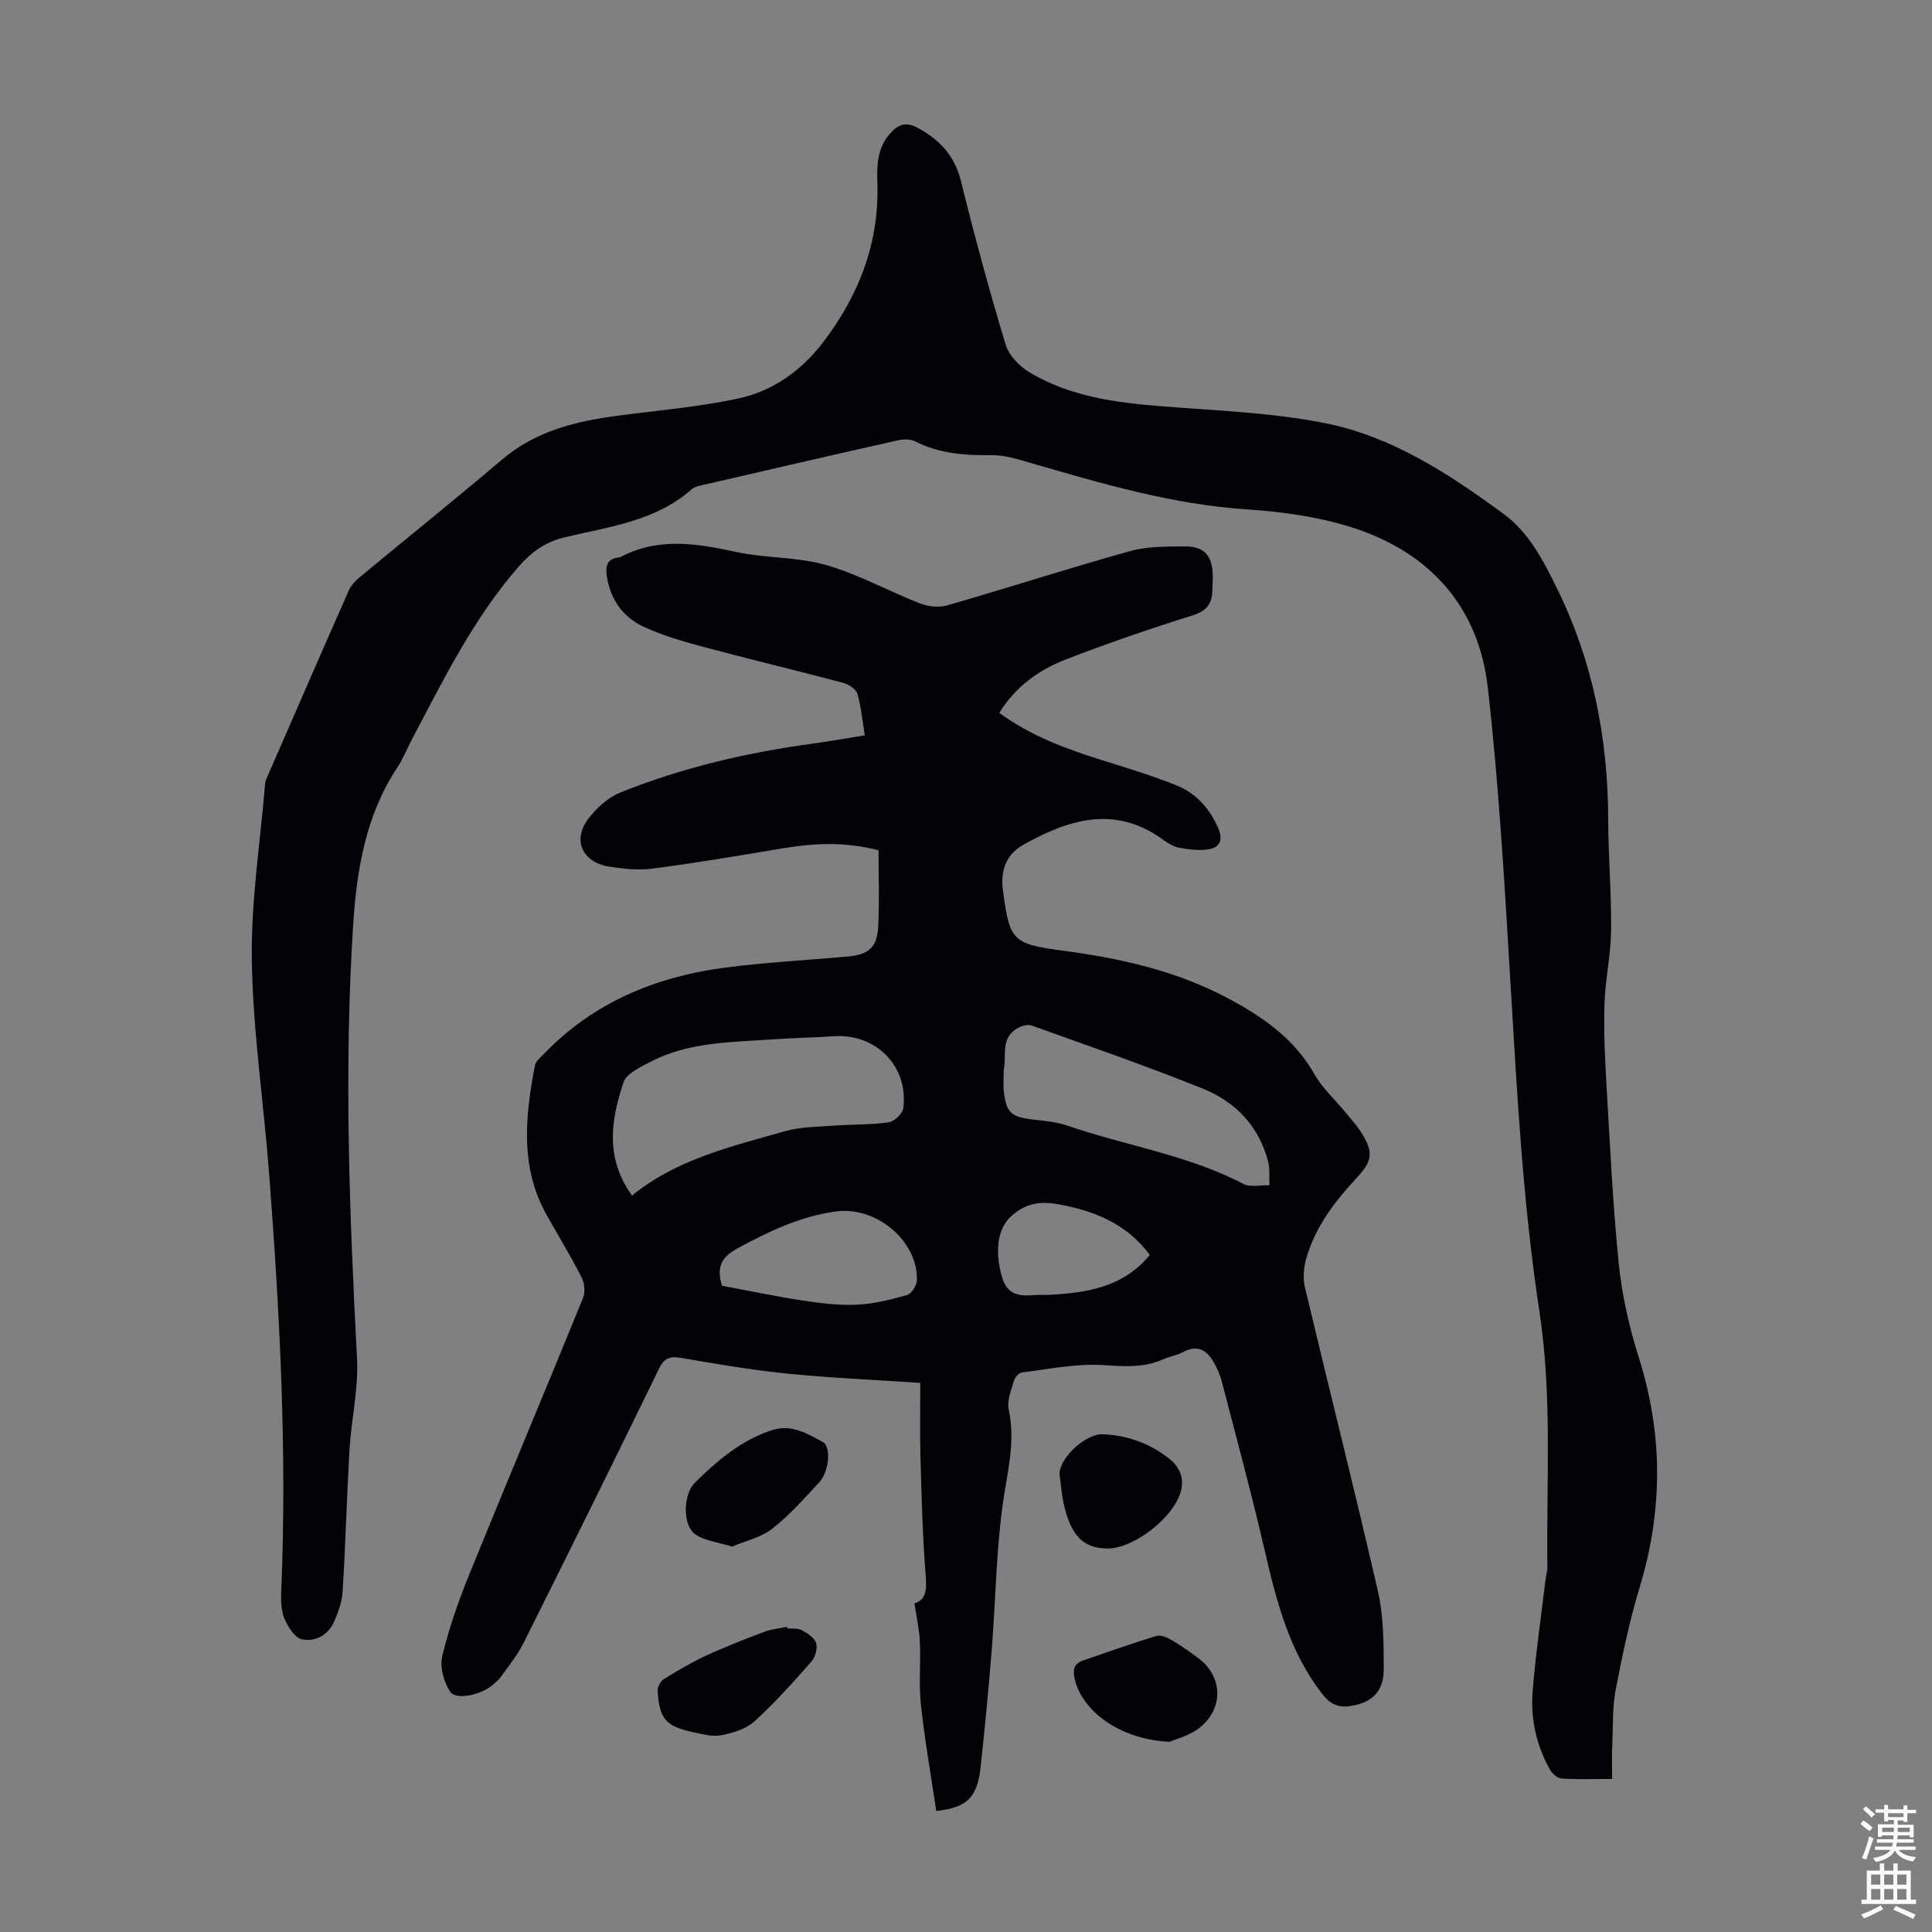 <svg enable-background="new 0 0 400 400" viewBox="0 0 400 400" xmlns="http://www.w3.org/2000/svg"><rect x="0" y="0" width="400" height="400" fill="#808080" stroke="none"/><g fill="#010106"><path d="m193.84 374.93c-1.11-7.46-2.39-14.71-3.18-22.01-.46-4.3-.01-8.69-.21-13.02-.11-2.53-.69-5.04-1.12-7.94 2.62-.74 2.53-3.16 2.29-6.25-.63-8.02-.82-16.08-1.05-24.13-.14-5-.03-10.01-.03-15.27-9.75-.65-18.67-1.03-27.54-1.92-7.32-.74-14.6-1.98-21.86-3.23-2.32-.4-3.55-.13-4.68 2.18-9.25 18.99-18.62 37.92-28.06 56.82-1.24 2.47-3.03 4.67-4.65 6.95-.51.72-1.23 1.31-1.91 1.87-2.37 1.95-7.45 3.06-8.64 1.26-1.32-1.99-2.18-5.1-1.64-7.34 1.37-5.73 3.34-11.37 5.56-16.84 7.78-19.14 15.79-38.19 23.59-57.32.49-1.2.32-3.07-.28-4.25-2.24-4.38-4.8-8.58-7.21-12.87-5.61-9.96-4.49-20.48-2.46-31.03.18-.95 1.26-1.79 2.02-2.57 10.19-10.49 22.94-15.77 37.15-17.66 8.52-1.13 17.14-1.55 25.71-2.34 4.27-.39 5.98-1.91 6.19-6.27.26-5.23.06-10.48.06-15.72-7.22-1.84-13.59-1.45-20.03-.36-8.92 1.51-17.84 2.99-26.81 4.17-2.93.38-6.03.05-8.98-.42-5.53-.89-7.6-5.55-4.27-9.9 1.68-2.18 3.98-4.35 6.48-5.37 12.91-5.23 26.4-8.35 40.19-10.22 3.42-.46 6.82-1.09 10.57-1.69-.49-2.99-.73-5.87-1.53-8.6-.29-.98-1.8-1.96-2.94-2.26-9.82-2.61-19.69-4.97-29.51-7.6-3.97-1.06-7.96-2.26-11.68-3.96-4.28-1.96-6.93-5.52-7.71-10.32-.35-2.15-.14-3.83 2.5-4.09.21-.02.42-.15.62-.25 7.77-3.95 15.63-2.61 23.69-.87 6.09 1.31 12.58.98 18.52 2.68 6.7 1.92 12.94 5.41 19.47 7.96 1.68.66 3.9.91 5.6.42 12.66-3.65 25.21-7.71 37.9-11.25 3.59-1 7.53-.94 11.32-.97 4-.02 5.66 1.85 5.79 5.8.04 1.12-.05 2.24-.08 3.36-.07 2.73-1.17 4.2-4.06 5.11-8.84 2.77-17.62 5.79-26.27 9.13-5.58 2.16-10.41 5.61-13.78 11.07 6.43 4.69 13.6 7.37 20.96 9.69 5.32 1.67 10.68 3.27 15.83 5.36 4.06 1.64 6.88 4.87 8.61 8.98.97 2.29.19 3.87-2.05 4.21-2.01.3-4.17.04-6.2-.35-1.26-.24-2.45-1.08-3.54-1.85-9.84-6.97-19.29-3.94-28.56 1.21-3.59 2-4.85 5.33-4.3 9.43 1.41 10.56 1.87 11.14 12.71 12.59 11.7 1.57 23.09 4.11 33.65 9.69 7.31 3.87 13.92 8.39 18.15 15.86 1.63 2.87 4.21 5.2 6.34 7.79 1.13 1.38 2.37 2.71 3.31 4.21 2.59 4.12 2.42 5.86-.86 9.39-4.61 4.96-8.7 10.27-10.54 16.91-.51 1.83-.67 3.98-.23 5.81 4.99 20.98 10.29 41.89 15.11 62.91 1.18 5.15 1.19 10.64 1.21 15.98.01 4.76-2.33 7.03-6.75 7.77-2.4.4-4.15-.19-5.79-2.25-7.14-8.98-9.72-19.68-12.24-30.51-2.68-11.53-5.78-22.97-8.75-34.43-.33-1.28-.88-2.54-1.52-3.71-1.46-2.64-3.39-4.06-6.53-2.34-1.26.68-2.77.89-4.09 1.48-4.01 1.79-8.03 1.48-12.36 1.2-5.6-.36-11.3.84-16.94 1.53-.63.08-1.44 1.1-1.64 1.83-.54 1.91-1.43 4.05-1.04 5.84 1.49 6.82-.37 13.23-1.27 19.87-1.33 9.83-1.45 19.82-2.23 29.73-.65 8.14-1.43 16.26-2.31 24.38-.67 6.33-2.83 8.46-9.19 9.12zm-62.99-127.4c9.32-7.58 20.63-10.17 31.66-13.32 3.23-.92 6.75-.91 10.15-1.16 3.77-.28 7.58-.15 11.3-.68 1.17-.17 2.9-1.77 3.05-2.9 1.14-8.67-5.61-15.52-14.34-14.93-4.13.28-8.27.34-12.39.63-8.68.62-17.52.48-25.53 4.63-2.12 1.1-5.05 2.44-5.67 4.31-2.52 7.63-3.92 15.48 1.77 23.42zm76.96-26.07c0 1.67-.14 3.14.03 4.57.49 4.31 1.51 5.2 5.85 5.74 2.43.3 4.96.47 7.25 1.26 12.1 4.18 24.96 6.06 36.47 12.08 1.46.76 3.59.22 5.41.29-.07-1.6.13-3.27-.25-4.79-1.85-7.4-6.75-12.49-13.54-15.22-11.68-4.71-23.61-8.83-35.48-13.08-.81-.29-2.1.12-2.94.6-3.53 2.03-2.16 5.74-2.8 8.55zm-58.33 44.74c5.39 1 10.95 2.18 16.56 3.04 3.74.57 7.58 1.05 11.34.88 3.5-.15 7.02-1.03 10.41-2 .93-.26 2.02-1.99 2.05-3.06.19-8.22-8.48-15.38-16.79-14.24-7.35 1-13.82 4.1-20.25 7.58-3.11 1.69-4.62 3.6-3.32 7.8zm88.58-6.38c-4.91-6.59-11.69-9.24-19.33-10.55-3.71-.64-6.66.03-9.45 2.61-2.72 2.51-3.37 7.09-1.85 12.45 1.12 3.94 3.78 4.06 6.94 3.79.89-.08 1.79.02 2.69-.03 7.82-.41 15.4-1.48 21-8.27z"/><path d="m333.77 368.31c-3.75 0-7.09.12-10.42-.08-.85-.05-1.93-.95-2.39-1.76-2.84-4.99-4.08-10.49-3.65-16.14.6-7.79 1.75-15.53 2.68-23.29.11-.89.39-1.77.38-2.65-.22-17.66 1.03-35.36-1.66-52.95-3.39-22.26-4.6-44.71-5.94-67.17-1.23-20.66-2.4-41.35-4.73-61.9-1.91-16.87-12.15-28.13-28.27-33.22-6.95-2.19-14.42-3.21-21.72-3.7-15.45-1.03-30.09-5.38-44.8-9.64-2.55-.74-5.22-1.6-7.82-1.57-5.55.06-10.89-.28-15.95-2.86-.97-.49-2.4-.48-3.52-.23-13.42 3.01-26.81 6.11-40.21 9.21-.86.2-1.88.35-2.5.9-7.51 6.67-17.17 7.79-26.32 9.98-4.11.99-6.92 3.06-9.57 6.1-9.37 10.75-15.57 23.42-22.15 35.88-.99 1.88-1.77 3.89-2.93 5.65-6.55 9.88-8.43 21.18-9.16 32.56-1.92 29.97-.77 59.94.8 89.9.32 6.18-1.18 12.44-1.55 18.68-.58 9.82-.83 19.67-1.43 29.49-.13 2.16-.93 4.38-1.83 6.38-1.24 2.73-3.94 4.08-6.61 3.52-1.46-.31-2.87-2.55-3.59-4.22-.71-1.66-.77-3.71-.69-5.57 1.23-28.9-.29-57.71-2.49-86.51-1.13-14.71-3.34-29.39-3.59-44.11-.21-12.23 1.74-24.49 2.75-36.74.04-.54.3-1.07.52-1.58 5.58-12.81 11.15-25.62 16.79-38.39.47-1.06 1.37-2.02 2.28-2.78 9.81-8.13 19.76-16.1 29.46-24.35 7.1-6.04 15.55-7.99 24.4-9.14 8.19-1.07 16.48-1.77 24.53-3.51 7.26-1.57 13.2-5.86 17.75-11.9 7.3-9.69 11.44-20.4 11.03-32.7-.12-3.59-.04-7.17 2.54-10.15 1.65-1.91 3.25-2.66 5.77-1.3 4.56 2.46 7.67 5.73 8.98 10.99 2.81 11.36 5.87 22.66 9.25 33.86.68 2.27 2.89 4.56 5 5.82 8.37 4.99 17.78 6.24 27.34 7 11.35.9 22.84 1.29 33.95 3.52 13.79 2.76 25.57 10.51 36.8 18.74 5.35 3.92 8.33 9.84 11.2 15.7 7.38 15.06 10.45 31.03 10.48 47.71.02 7.61.69 15.21.6 22.82-.06 5.09-1.21 10.16-1.37 15.25-.18 5.56.09 11.15.41 16.71.73 12.4 1.3 24.82 2.56 37.17.67 6.51 2.15 13.05 4.13 19.3 5.03 15.89 5.01 31.61.2 47.53-2.1 6.94-3.6 14.08-4.97 21.21-.71 3.69-.55 7.55-.7 11.33-.13 2.21-.05 4.44-.05 7.2z"/><path d="m242.17 360.62c-9.99-.42-18-6.12-19.63-12.87-.47-1.95-.28-3.29 1.72-3.98 5.04-1.73 10.06-3.5 15.15-5.06.88-.27 2.18.28 3.08.8 1.93 1.12 3.76 2.42 5.56 3.75 5.18 3.84 5.37 10.59.14 14.58-2.03 1.55-4.74 2.21-6.02 2.78z"/><path d="m151.56 320.21c-2.94-.95-5.84-1.18-7.77-2.67-2.51-1.93-2.28-8.23.02-10.5 4.62-4.57 9.51-8.77 15.88-10.9 4.15-1.38 7.42.65 10.68 2.43 1.76.96 1.27 6.15-.74 8.31-3.11 3.36-6.19 6.84-9.77 9.64-2.31 1.81-5.51 2.5-8.3 3.69z"/><path d="m163.02 337.14c1 .1 2.15-.07 2.97.37 1.17.63 2.63 1.54 2.97 2.64s-.14 2.93-.95 3.84c-3.76 4.27-7.57 8.54-11.77 12.37-1.74 1.58-4.43 2.42-6.83 2.89-1.87.37-3.99-.21-5.95-.63-5.64-1.22-6.93-2.72-7.3-8.51-.05-.79.53-1.99 1.19-2.4 2.83-1.76 5.71-3.48 8.73-4.88 3.94-1.83 8.01-3.41 12.07-4.95 1.5-.57 3.17-.72 4.75-1.06.05.09.09.2.12.32z"/><path d="m219.36 305.15c.05-3.37 5.42-8.37 9.03-8.2 5.05.23 9.64 1.87 13.62 5.01 2.08 1.64 3.14 3.73 2.55 6.47-1.19 5.51-9.81 12.31-15.44 12.17-4.87-.12-7.38-2.64-8.86-9.15-.48-2.06-.62-4.2-.9-6.3z"/></g><path d="m385.2 377.6.6-.7c.6.4 1.3.9 1.9 1.5l-.6.7c-.8-.5-1.4-1-1.9-1.5zm.3 7.1c.6-1.4 1.1-2.9 1.5-4.5.3.1.6.3.9.4-.5 1.4-1 2.9-1.5 4.4zm.2-10.1.6-.6c.7.5 1.3 1.1 1.9 1.6l-.7.7c-.6-.6-1.2-1.2-1.8-1.7zm8.4-.8h.8v.9h1.8v.7h-1.8v1.8h-.8v-.3h-1.2v.9h3.3v2.6h-.8v-.4h-2.5c0 .3 0 .6-.1.8h3.4v.7h-3.5c0 .3-.1.6-.1.8h4v.7h-3.5c.7.9 1.9 1.3 3.6 1.5-.2.2-.4.5-.6.9-1.9-.3-3.2-1.1-3.8-2.3-.5 1.1-1.8 2-3.9 2.4-.2-.3-.4-.5-.6-.8 1.9-.4 3.1-.9 3.6-1.7h-3.2v-.7h3.5c.1-.2.1-.5.2-.8h-3.3v-.7h3.4c0-.2 0-.5 0-.8h-2.4v.3h-.8v-2.6h3.3v-.9h-1.2v.3h-.8v-1.8h-1.8v-.7h1.8v-.9h.8v.9h3.2zm-4.4 5.5h2.4c0-.3 0-.6 0-.9h-2.4zm1.2-3.1h3.2v-.8h-3.2zm4.4 2.2h-2.4v.9h2.5v-.9z" fill="#fcfbfa"/><path d="m389.2 385.8h.9v1.5h1.9v-1.5h.9v1.5h2.7v6h1.1v.9h-11.3v-.9h1.1v-6h2.7zm.2 8.7.5.8c-1.2.6-2.5 1.3-4 1.9-.2-.3-.3-.6-.6-.8 1.6-.6 3-1.3 4.1-1.9zm-2-4.3h1.9v-2.1h-1.9zm0 3.1h1.9v-2.2h-1.9zm2.7-3.1h1.9v-2.1h-1.9zm0 3.1h1.9v-2.2h-1.9zm2.4 1.3c1.4.6 2.7 1.2 4.1 1.8l-.5.9c-1.5-.7-2.8-1.4-4.1-1.9zm2.2-6.5h-1.9v2.1h1.9zm-1.9 5.2h1.9v-2.2h-1.9z" fill="#fcfbfa"/></svg>